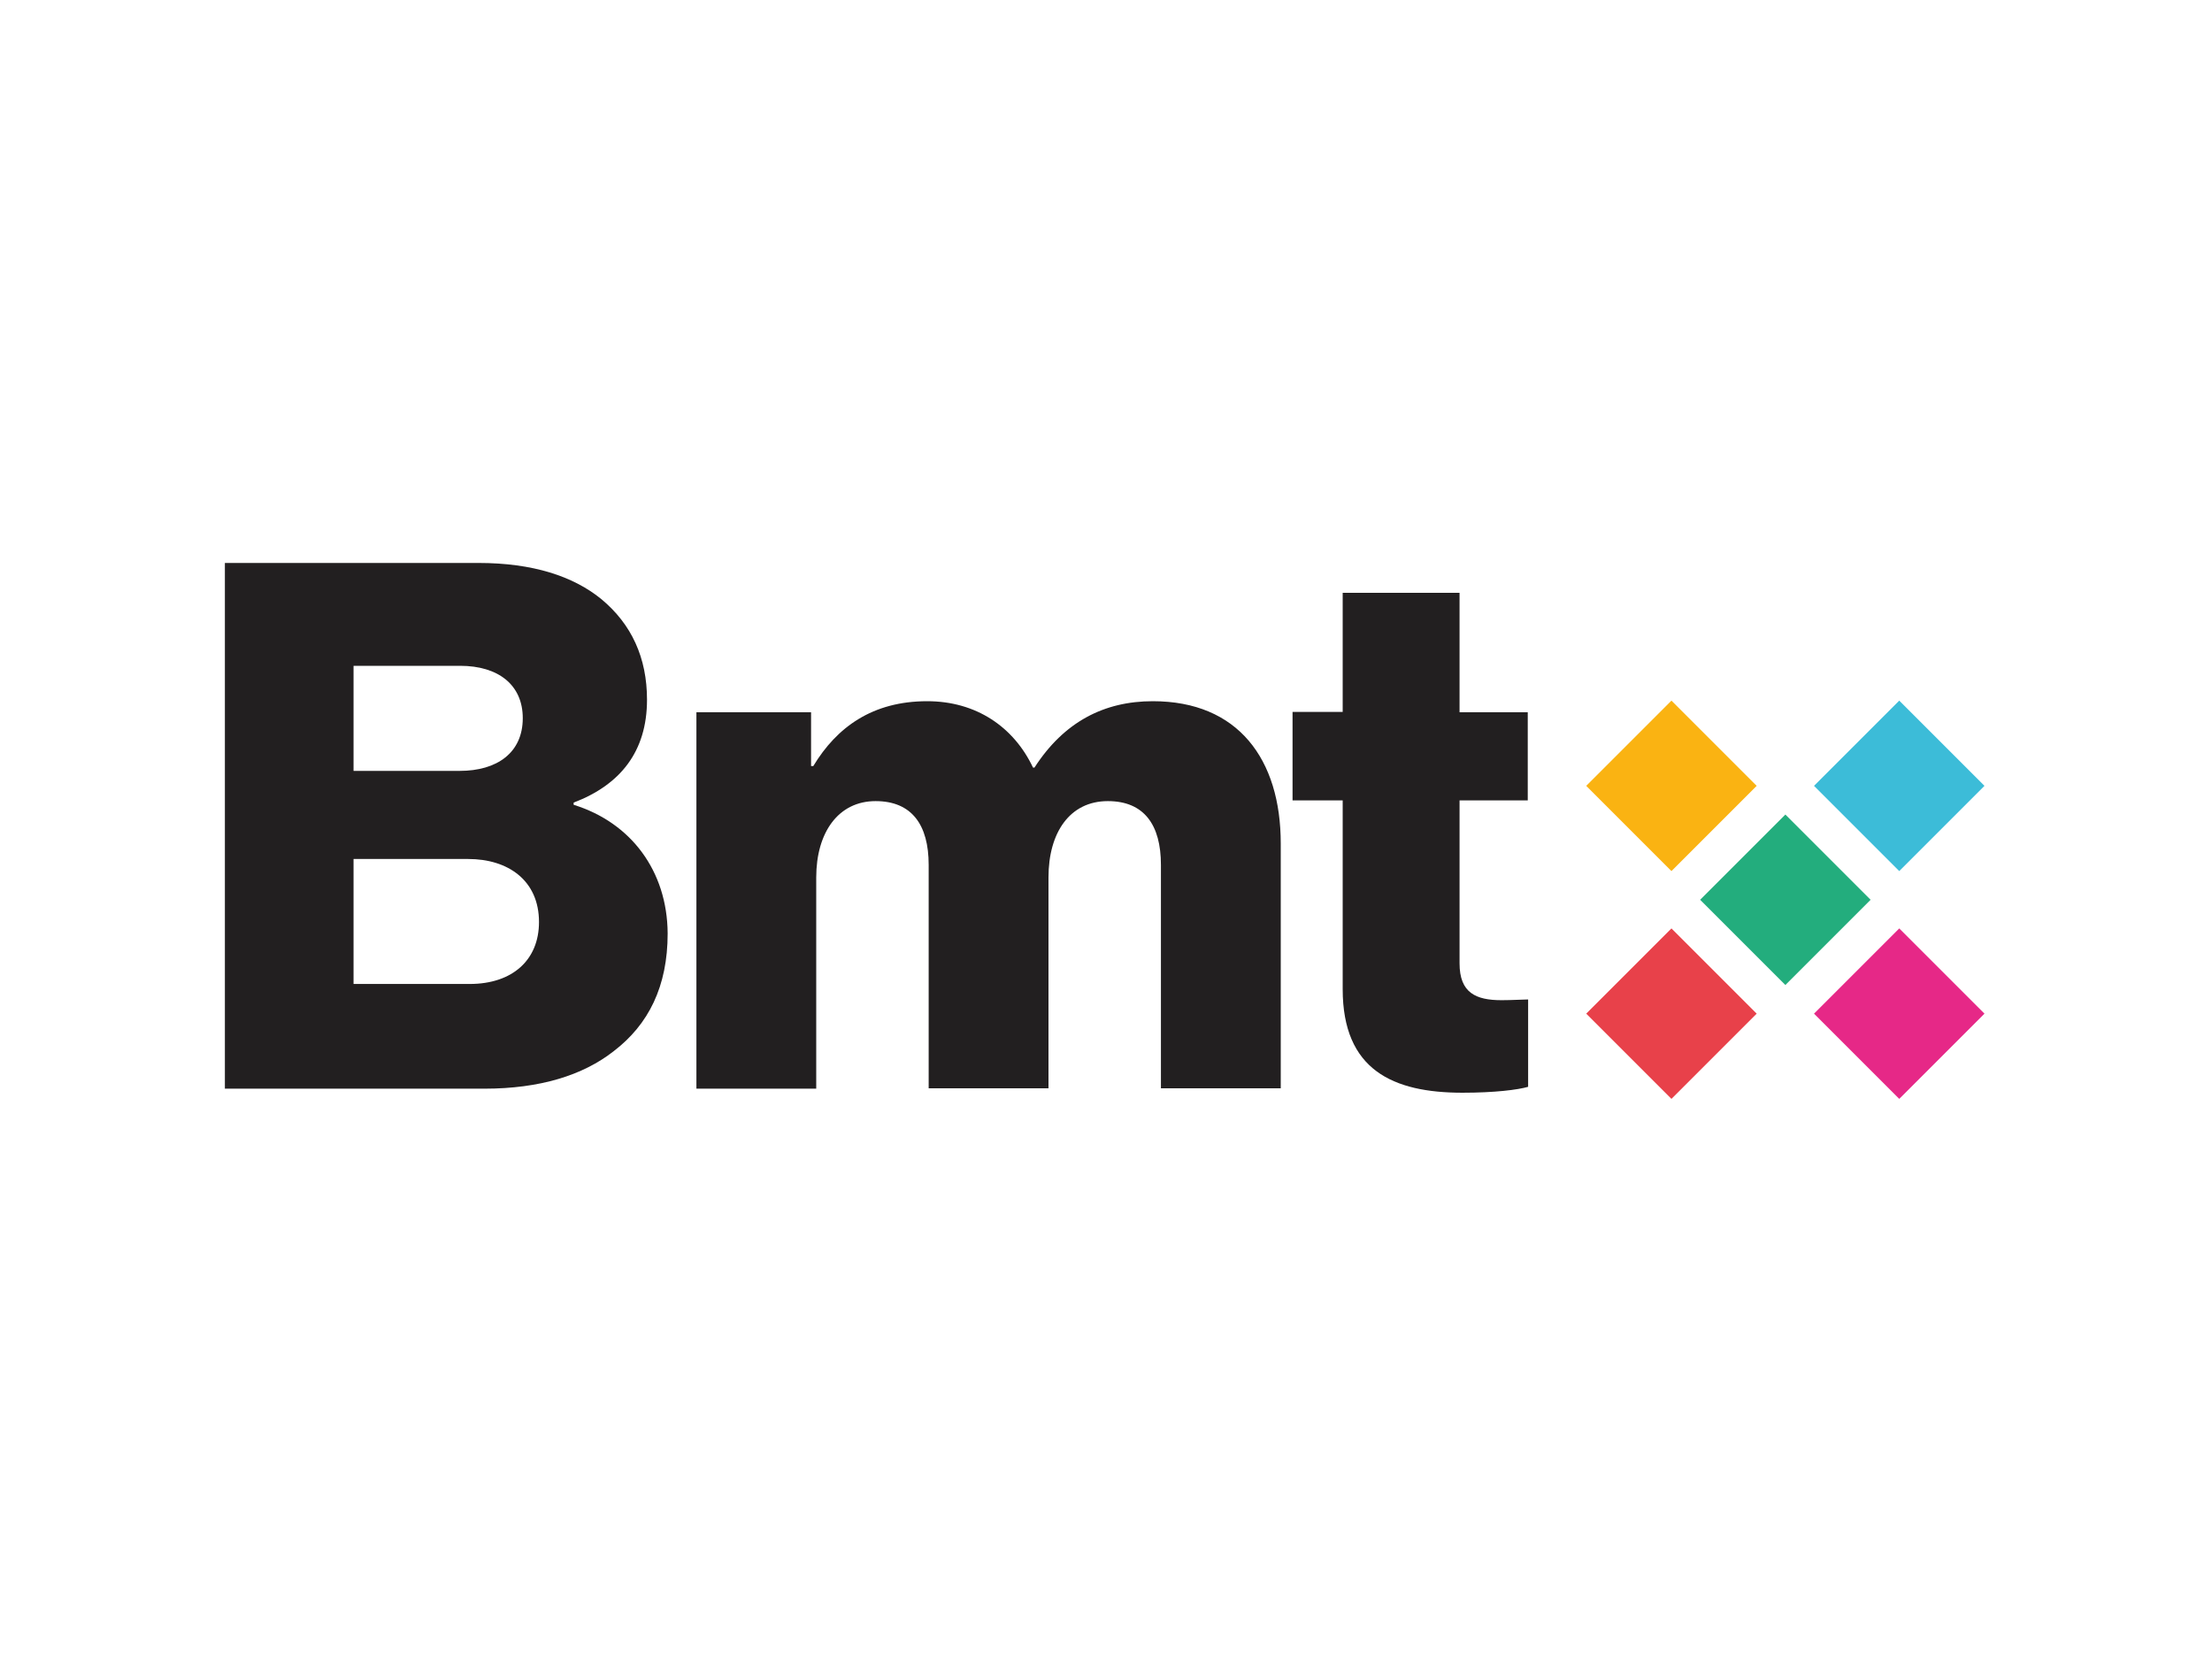 <?xml version="1.0" encoding="utf-8"?>
<!-- Generator: Adobe Illustrator 26.0.3, SVG Export Plug-In . SVG Version: 6.00 Build 0)  -->
<svg version="1.0" id="katman_1" xmlns="http://www.w3.org/2000/svg" xmlns:xlink="http://www.w3.org/1999/xlink" x="0px" y="0px"
	 viewBox="0 0 600 450" style="enable-background:new 0 0 600 450;" xml:space="preserve">
<style type="text/css">
	.st0{fill:#221F20;}
	.st1{fill:#E8414A;}
	.st2{fill:#FAB312;}
	.st3{fill:#3CBCD8;}
	.st4{fill:#E62887;}
	.st5{fill:#23AD7D;}
</style>
<g id="Layer_2">
	<g id="BMT_Logos">
		<g id="BMTechnologies">
			<path class="st0" d="M155.6,218.3v-0.6c12.6-4.8,19.9-13.8,19.9-27.9c0-11.4-4.2-20.5-12.4-27.3c-7.6-6.2-18.6-9.8-33.3-9.8H61
				v142.6h70.4c15,0,26.7-3.6,35.1-10.2c9.4-7.2,14.6-17.5,14.6-31.9C181,236.2,171.1,223.1,155.6,218.3z M95.9,180.6h28.9
				c10.4,0,17,5.2,17,14.2c0,9.4-7,14.3-17.1,14.3H95.9V180.6z M127.4,266.9H95.9V233H127c10.8,0,19.2,5.8,19.2,17.1
				C146.2,260.4,139,266.9,127.4,266.9z"/>
			<path class="st0" d="M312.7,190.2c-13.2,0-24.1,5.6-32.1,18h-0.4c-5.2-11-15.4-18-28.7-18c-14.8,0-24.5,7-30.9,17.6H220v-14.6
				h-31.1v102.1h32.5V238c0-12.2,6-20.7,16.1-20.7c9.8,0,14.4,6.4,14.4,17.3v60.6h32.5V238c0-12.2,5.8-20.7,16.1-20.7
				c9.8,0,14.4,6.4,14.4,17.3v60.6h32.5v-66.4C347.4,205.9,335.8,190.2,312.7,190.2z"/>
			<path class="st0" d="M414.4,217.1v-23.9h-18.5v-32.4h-31.7v32.3h-13.6v24h13.6v51.2c0,21.9,13.6,28.1,32.5,28.1
				c8.8,0,15-0.8,17.8-1.6v-23.7c-1.2,0-4.4,0.2-7.2,0.2c-7,0-11.4-2-11.4-10v-44.2H414.4z"/>
		</g>
		<g id="Star">
			
				<rect x="437.1" y="258.6" transform="matrix(0.707 -0.707 0.707 0.707 -61.6 401.15)" class="st1" width="32.7" height="32.7"/>
			
				<rect x="437.1" y="196.8" transform="matrix(0.707 -0.707 0.707 0.707 -17.909 383.055)" class="st2" width="32.7" height="32.7"/>
			
				<rect x="498.9" y="196.8" transform="matrix(0.707 -0.707 0.707 0.707 0.187 426.746)" class="st3" width="32.7" height="32.7"/>
			
				<rect x="498.9" y="258.6" transform="matrix(0.707 -0.707 0.707 0.707 -43.504 444.841)" class="st4" width="32.7" height="32.7"/>
			
				<rect x="468" y="227.7" transform="matrix(0.707 -0.707 0.707 0.707 -30.699 413.955)" class="st5" width="32.7" height="32.7"/>
		</g>
	</g>
</g>
</svg>
